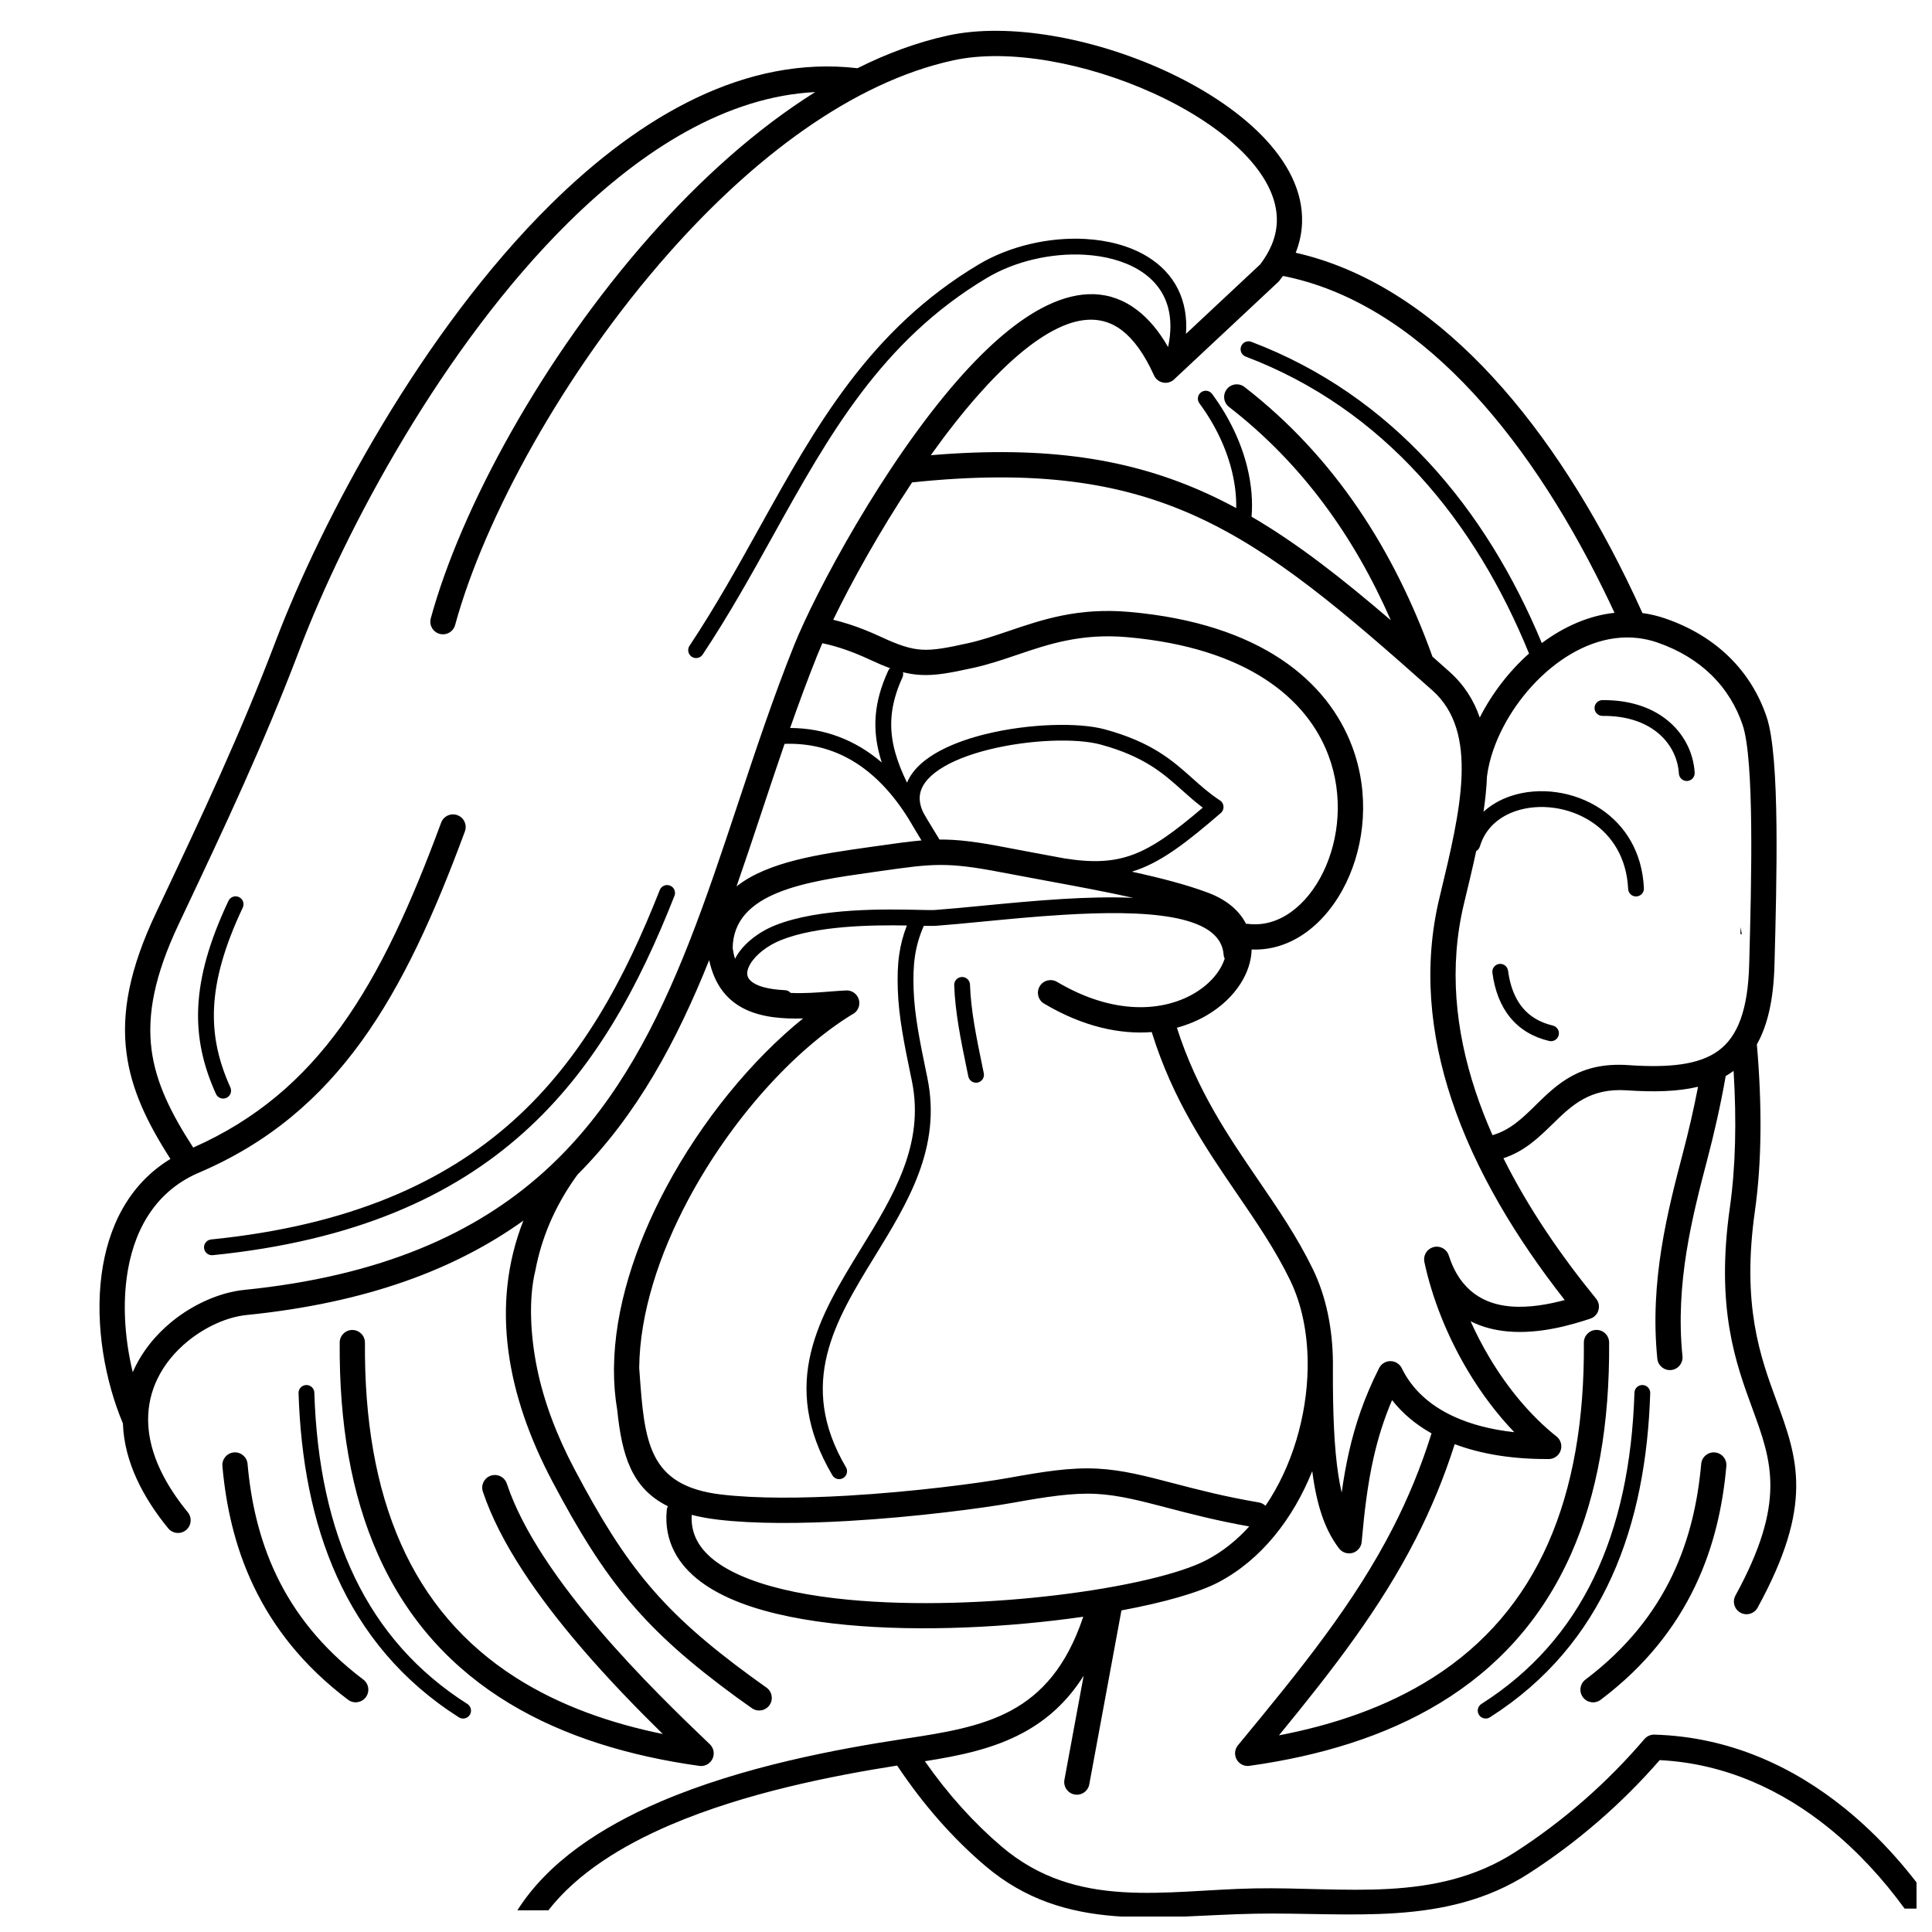 <?xml version="1.0" encoding="UTF-8"?>
<!-- Uploaded to: ICON Repo, www.iconrepo.com, Generator: ICON Repo Mixer Tools -->
<svg width="800px" height="800px" version="1.1" viewBox="144 144 512 512" xmlns="http://www.w3.org/2000/svg">
 <defs>
  <clipPath id="a">
   <path d="m170 152h481.9v499.9h-481.9z"/>
  </clipPath>
 </defs>
 <g clip-path="url(#a)">
  <path d="m453.55 236.01c0.855-4.019 0.797-7.492 0.02-10.449-1.168-4.426-3.996-7.754-7.812-10.055-3.969-2.394-9.004-3.699-14.391-4-8.75-0.484-18.34 1.676-25.848 6.156-27.977 16.695-41.965 41.859-56.648 68.281-5.812 10.457-11.73 21.105-18.652 31.512-0.637 0.965-1.938 1.23-2.902 0.59-0.965-0.637-1.23-1.938-0.59-2.902 6.867-10.328 12.73-20.879 18.488-31.234 14.965-26.926 29.223-52.57 58.16-69.836 8.223-4.906 18.695-7.273 28.227-6.746 6.051 0.336 11.758 1.836 16.328 4.59 7.598 4.578 10.996 11.891 10.367 20.551l19.645-18.379c2.508-3.269 4.277-7.059 4.43-11.25 0.227-6.297-3.191-12.586-8.883-18.352-6.012-6.094-14.496-11.543-23.984-15.844-17.492-7.926-38.145-11.855-52.828-8.664-26.914 5.848-53.227 26.004-75.387 51.043-27.828 31.441-48.992 70.418-56.676 98.609-0.484 1.781-2.324 2.832-4.106 2.348s-2.832-2.324-2.348-4.106c7.918-29.043 29.625-69.094 58.121-101.29 13.312-15.039 28.129-28.398 43.758-38.184-23.324 1.168-45.594 15.008-65.34 34.488-33.297 32.852-59.273 81.57-71.402 113.49-9.52 25.059-19.68 46.566-30.625 69.742l-1.301 2.75c-6.41 13.578-8.418 23.969-7.207 33.312 1.133 8.754 5.144 16.848 11.039 25.934 16.699-7.375 29.094-18.137 39.211-32.141 10.473-14.5 18.578-32.559 26.488-53.957 0.637-1.738 2.562-2.633 4.305-1.996 1.738 0.637 2.633 2.562 1.996 4.305-8.094 21.898-16.441 40.449-27.352 55.559-11.047 15.293-24.645 26.973-43.117 34.875l0.004 0.004c-0.129 0.055-0.258 0.113-0.395 0.16-11.703 5.18-17.211 15.891-18.777 27.758-1.086 8.238-0.312 17.008 1.613 24.961 2.277-5.231 5.914-9.766 10.316-13.367 5.965-4.875 13.109-7.82 19.164-8.434 36.426-3.676 61.297-14.98 79.309-31.133 1.383-1.238 2.723-2.508 4.027-3.805 0.082-0.094 0.172-0.18 0.262-0.262 15.574-15.586 25.797-35.195 34.238-56.602 4.773-12.105 8.914-24.578 13.117-37.227 4.617-13.895 9.301-28 14.809-41.746 5.621-14.023 23.766-48.098 43.66-70.664 7.664-8.691 15.664-15.758 23.449-19.484 8.477-4.059 16.66-4.266 23.934 1.332 2.93 2.258 5.652 5.461 8.109 9.75zm-83.605 176.75c-15.711 9.594-32.379 28.223-43.555 49.168-7.777 14.578-12.848 30.203-12.996 44.551l0.066 0.906c1.332 18.586 2.18 30.391 21.723 32.684 9.422 1.105 21.414 0.988 33.238 0.309 17.766-1.027 35.051-3.32 42.844-4.719 4.57-0.82 8.688-1.531 12.375-1.969 3.906-0.465 7.578-0.676 11.223-0.484 6.602 0.344 12.742 1.949 20.207 3.902 6.211 1.625 13.379 3.5 22.512 5.047 0.699 0.117 1.309 0.441 1.781 0.898 3.559-5.215 6.312-11.195 8.199-17.48 1.859-6.191 2.871-12.648 2.977-18.934l0.008-1.508c-0.051-7.918-1.566-15.508-4.664-21.883-3.894-8.016-8.871-15.297-13.992-22.781-8.348-12.211-17.066-24.961-22.625-42.816-0.016-0.047-0.027-0.094-0.039-0.141-8.293 0.648-18.062-1.332-28.523-7.531-1.594-0.941-2.121-2.996-1.18-4.594 0.941-1.594 2.996-2.121 4.594-1.18 15.156 8.98 28.266 7.856 36.449 3 2.848-1.691 5.066-3.82 6.527-6.102 0.648-1.012 1.141-2.047 1.465-3.074-0.16-0.273-0.258-0.586-0.277-0.926-0.676-11.113-21.43-11.949-42.523-10.668-7.328 0.445-14.609 1.148-21.195 1.785-4.656 0.449-8.973 0.867-12.477 1.125-0.629 0.047-1.754 0.035-3.269 0.004-1.246 2.844-1.969 5.473-2.356 8.129-0.406 2.789-0.453 5.609-0.348 8.723 0.23 6.863 1.711 14.043 3.281 21.664l0.375 1.82c3.777 18.414-5.152 32.949-13.973 47.312-10.41 16.949-20.664 33.645-7.606 55.844 0.586 0.996 0.25 2.277-0.746 2.863-0.996 0.586-2.277 0.25-2.863-0.746-14.336-24.367-3.43-42.117 7.637-60.137 8.395-13.668 16.891-27.5 13.449-44.297l-0.375-1.82c-1.605-7.793-3.121-15.137-3.363-22.367-0.113-3.363-0.062-6.422 0.383-9.461 0.367-2.5 0.996-4.984 2.016-7.613-9.008-0.148-23.648-0.008-33.352 3.871-3.633 1.453-6.695 3.875-8.156 6.352-0.559 0.945-0.852 1.855-0.801 2.652 0.043 0.676 0.367 1.328 1.047 1.902 1.469 1.254 4.316 2.148 8.973 2.367 0.598 0.027 1.121 0.305 1.484 0.723 3.504 0.18 7.141-0.105 10.371-0.359 1.41-0.113 2.746-0.219 4.328-0.293 1.848-0.086 3.418 1.34 3.504 3.188 0.062 1.336-0.664 2.523-1.77 3.113zm209.86 192.1c0.723-0.844 1.777-1.242 2.805-1.16 19.77 0.613 36.598 8.477 50.277 19.535 9.586 7.75 17.625 17.082 24.031 26.57h-8.172c-5.574-7.656-12.277-15.059-20.059-21.348-12.32-9.961-27.348-17.117-44.852-18.008-10.102 11.621-21.852 21.762-34.613 29.992-22.23 14.34-47.57 10.238-72.672 10.711-25.234 0.473-50.188 5.438-71.492-12.711-8.418-7.172-16.258-15.977-23.305-26.551-17.312 2.727-40.277 7.258-60.016 15.695-13.145 5.617-24.863 12.969-32.41 22.664h-8.215c8.09-12.773 22.102-22.035 38-28.832 21.645-9.254 46.762-13.922 64.723-16.645 10.215-1.547 20.027-3.09 28.168-7.5 7.945-4.305 14.582-11.52 18.977-24.555 0.031-0.09 0.066-0.18 0.102-0.266-19.469 2.809-42.871 4.055-62.887 2.148-10.531-1.004-20.184-2.871-27.922-5.82-8.203-3.129-14.398-7.527-17.508-13.477-1.715-3.281-2.465-6.961-2.074-11.074 0.035-0.379 0.133-0.742 0.285-1.07-9.645-4.769-12.16-13.508-13.406-25.508-0.594-3.469-0.871-7.031-0.863-10.66-0.016-0.199-0.016-0.391 0.004-0.59 0.172-15.512 5.543-32.184 13.777-47.625 9.461-17.734 22.766-33.93 36.32-44.871-10.609 0.285-21.902-1.613-24.871-15.457-8.574 21.363-19.051 40.973-34.883 56.836-0.352 0.48-0.605 0.832-0.758 1.051-5.477 7.82-8.82 15.957-10.395 24.242-1.953 7.934-1.234 17.852 0.41 25.941 1.836 9.027 5.289 18.039 9.934 26.824 13.738 26.004 23.391 37.832 46.859 55.004 1.5 1.098 2.832 2.055 4 2.871 1.516 1.059 1.883 3.144 0.828 4.656-1.059 1.516-3.144 1.883-4.656 0.828-1.535-1.074-2.914-2.059-4.133-2.949-24.164-17.68-34.574-30.305-48.828-57.285-11.879-22.484-16.5-46.422-7.609-68.992-17.977 12.879-41.488 21.801-73.41 25.023-4.82 0.488-10.621 2.918-15.566 6.965-3.273 2.676-6.129 6.035-8.027 9.977-1.547 3.215-2.465 6.84-2.449 10.82 0.008 0.133 0.012 0.266 0.004 0.398 0.168 8.961 4.981 17.348 10.512 24.113 1.172 1.434 0.961 3.551-0.473 4.723-1.434 1.172-3.551 0.961-4.723-0.473-6.445-7.883-11.656-17.414-12-27.797-4.691-11.113-7.449-25.895-5.66-39.418 1.645-12.453 7.082-23.879 18.254-30.68-6.168-9.605-10.383-18.34-11.648-28.113-1.375-10.629 0.789-22.191 7.785-37.012l1.301-2.75c10.891-23.059 20.996-44.461 30.414-69.242 12.371-32.559 38.91-82.289 72.977-115.91 24-23.68 51.797-39.449 81.238-36.023 7.875-3.941 15.91-6.91 24.02-8.672 16.074-3.492 38.336 0.652 57 9.109 10.195 4.621 19.387 10.551 26.004 17.258 6.938 7.035 11.098 14.973 10.797 23.285-0.094 2.641-0.637 5.289-1.68 7.926 36.488 8.262 66.391 43.203 87.582 86.336 1.48 3.012 2.918 6.062 4.312 9.152 1.996 0.262 4.027 0.738 6.086 1.449 6.887 2.375 12.438 5.859 16.773 10.062 4.785 4.641 8.082 10.156 10.055 16.035 1.801 5.371 2.465 16.367 2.598 28.832 0.129 12.227-0.234 25.898-0.531 36.926-0.246 9.109-1.805 15.941-4.668 21.004 1.426 16.328 1.301 31.383-0.508 44.117-3.555 25.035 1.426 38.629 5.672 50.211 5.633 15.363 10.07 27.469-4.961 54.934-0.883 1.621-2.918 2.223-4.539 1.34-1.621-0.883-2.223-2.918-1.34-4.539 13.57-24.793 9.59-35.648 4.543-49.422-4.512-12.305-9.805-26.746-6.016-53.438 1.508-10.605 1.809-22.883 0.984-36.184-0.668 0.492-1.367 0.945-2.09 1.363-1.359 7.769-3.066 15.199-4.856 22.027-1.977 7.535-4.137 15.793-5.535 24.57-1.387 8.688-2.047 17.953-1.066 27.656 0.18 1.84-1.164 3.481-3.004 3.66-1.84 0.18-3.481-1.164-3.66-3.004-1.043-10.34-0.348-20.164 1.121-29.359 1.453-9.105 3.652-17.523 5.668-25.199 1.438-5.484 2.82-11.367 4.004-17.508-5.312 1.273-11.605 1.445-18.902 0.945-9.812-0.672-14.688 4.098-19.504 8.805-0.059 0.059-0.121 0.117-0.188 0.168-3.699 3.621-7.402 7.184-12.98 9.02 6.578 13.199 15.191 25.746 24.559 37.23 1.168 1.434 0.949 3.543-0.484 4.711-0.328 0.27-0.695 0.465-1.078 0.586v0.004c-4.742 1.559-13.289 4.144-21.828 3.375-3.406-0.309-6.777-1.125-9.875-2.703 1.484 3.312 3.18 6.574 5.062 9.723 4.812 8.051 10.84 15.344 17.715 20.82 1.449 1.152 1.691 3.262 0.539 4.711-0.707 0.887-1.77 1.32-2.82 1.262-9.145 0.043-17.559-1.246-24.707-3.945-2.848 8.969-6.293 17.203-10.285 25.027-9.371 18.359-21.676 34.312-36.289 52.145 14.285-2.746 28.418-7.43 40.75-15.27 13.957-8.871 24.016-20.809 30.547-35.559 6.613-14.934 9.66-32.773 9.508-53.258-0.008-1.848 1.484-3.352 3.332-3.359 1.848-0.008 3.352 1.484 3.359 3.332 0.16 21.438-3.062 40.191-10.059 55.984-15.754 35.566-48.246 50.992-85.086 56.184-0.945 0.18-1.961-0.051-2.762-0.711-1.426-1.18-1.629-3.297-0.445-4.723 16.852-20.395 30.914-37.746 41.16-57.816 3.949-7.734 7.344-15.902 10.125-24.832-4.141-2.328-7.672-5.262-10.453-8.816-2.191 5.141-3.742 10.148-4.898 15.258-1.586 7.016-2.438 14.254-3.156 22.305-0.16 1.84-1.781 3.203-3.621 3.043-0.977-0.086-1.816-0.582-2.371-1.301l-0.004 0.004c-3.422-4.469-5.574-10.332-6.828-18.512-0.098-0.641-0.191-1.297-0.277-1.969-5.059 12.582-13.512 23.512-24.91 29.473-5.203 2.719-14.379 5.332-25.656 7.434l-8.52 46.09c-0.332 1.82-2.078 3.023-3.898 2.691-1.82-0.332-3.023-2.078-2.691-3.898l5.094-27.566c-4.438 7.039-9.875 11.758-15.992 15.07-7.949 4.305-16.82 6.109-26.086 7.578 6.227 8.906 13.047 16.402 20.316 22.594 19.961 17.004 43.359 11.555 67.031 11.109 23.801-0.445 47.922 4.039 69.156-9.66 12.664-8.168 24.289-18.305 34.203-29.938zm-240.61-225.96c8.352-6.609 22.195-8.566 35.066-10.387l2.242-0.316c4.781-0.68 8.414-1.195 11.703-1.477-1.137-1.863-2.258-3.727-3.356-5.613-4.426-7.141-9.414-12.172-14.785-15.398-5.656-3.394-11.777-4.801-18.148-4.578-4.332 12.559-8.359 25.223-12.727 37.766zm14.191-41.977c9.199 0.031 17.355 3.215 24.289 9.141-0.152-0.469-0.293-0.938-0.426-1.402-2.098-7.426-1.73-14.5 2.121-22.891 0.125-0.27 0.297-0.504 0.508-0.688-1.613-0.59-3.359-1.336-5.328-2.254-4.023-1.875-8.27-3.469-12.625-4.367-0.492 1.117-0.93 2.156-1.305 3.098-2.562 6.398-4.945 12.863-7.231 19.363zm11.422-28.68c1.406 0.336 2.844 0.742 4.309 1.219 2.664 0.867 5.422 1.957 8.266 3.281 4.781 2.227 7.879 3.258 10.965 3.43 3.188 0.176 6.711-0.508 12.195-1.719 3.586-0.793 7.176-2.012 10.852-3.258 8.91-3.027 18.332-6.227 31.934-5.027 34.953 3.086 52.566 18.516 58.996 35.637 2.359 6.273 3.199 12.766 2.832 18.957-0.367 6.195-1.945 12.109-4.43 17.23-5.219 10.758-14.438 18.094-25.023 17.629-0.086 3.074-1.121 6.199-2.977 9.094-2.004 3.129-4.988 6.012-8.758 8.254-2.383 1.414-5.094 2.578-8.078 3.391 5.277 16.539 13.582 28.684 21.539 40.324 5.254 7.688 10.363 15.16 14.492 23.648 3.512 7.231 5.238 15.773 5.316 24.637 0.008 0.617 0.004 1.234-0.008 1.852-0.035 11.812 0.352 20.922 1.438 28.039 0.258 1.684 0.555 3.246 0.891 4.695 0.508-3.656 1.125-7.203 1.914-10.703 1.668-7.379 4.098-14.543 7.914-22.113 0.309-0.711 0.859-1.32 1.613-1.688 1.668-0.812 3.676-0.117 4.488 1.547 2.777 5.699 7.57 9.938 13.781 12.789 4.637 2.133 10.059 3.504 16.035 4.156-4.629-4.812-8.762-10.336-12.281-16.223-5.488-9.18-9.492-19.262-11.555-28.895h0.004c-0.355-1.66 0.602-3.352 2.254-3.883 1.762-0.566 3.644 0.402 4.211 2.164 3.066 9.578 9.555 12.891 16.223 13.492 5.055 0.457 10.328-0.551 14.504-1.676-12.668-16.145-23.719-34.211-30.02-53.238-5.707-17.234-7.531-35.254-3.172-53.375l0.25-1.035c5.332-22.16 10.312-42.848-2.137-53.922-23.691-21.078-41.992-36.727-62.508-46.078-20.164-9.191-42.789-12.445-75.363-9.035-8.676 13.043-16.086 26.473-20.906 36.406zm25.863-43.605c30.883-2.602 53.102 0.992 73.188 10.148 2.617 1.195 5.195 2.481 7.746 3.859 0.062-3.043-0.297-6.25-1.078-9.527-1.449-6.078-4.336-12.359-8.668-18.227-0.688-0.93-0.492-2.238 0.434-2.926 0.93-0.688 2.238-0.492 2.926 0.434 4.691 6.356 7.82 13.156 9.391 19.75 1.047 4.402 1.402 8.727 1.066 12.781 12.164 7.098 23.906 16.289 36.902 27.441-9.641-22.016-23.43-41.465-42.867-56.52-1.465-1.129-1.734-3.234-0.605-4.695 1.129-1.465 3.234-1.734 4.695-0.605 24 18.594 39.742 43.438 49.816 71.465 1.453 1.285 2.926 2.594 4.422 3.926 3.965 3.527 6.551 7.644 8.109 12.219 3.172-6.254 7.688-12.199 13.059-16.969-14.238-34.93-38.352-64.75-75.082-78.691-1.082-0.406-1.629-1.617-1.223-2.699 0.406-1.082 1.617-1.629 2.699-1.223 37.438 14.211 62.246 44.352 76.992 79.848 5.785-4.316 12.367-7.281 19.27-8.023-0.957-2.062-1.934-4.106-2.93-6.133-20.746-42.23-49.848-76.227-84.941-83.145-0.348 0.488-0.707 0.965-1.078 1.438l-27.555 25.777c-0.301 0.332-0.676 0.613-1.109 0.809-1.688 0.762-3.672 0.008-4.434-1.68-2.566-5.684-5.422-9.559-8.477-11.91-4.957-3.816-10.777-3.555-16.953-0.598-6.867 3.289-14.16 9.793-21.297 17.883-4.262 4.832-8.441 10.207-12.426 15.797zm6.203 140.43c-0.035-1.156 0.871-2.121 2.027-2.156 1.156-0.035 2.121 0.871 2.156 2.027 0.23 6.863 1.711 14.043 3.281 21.664l0.375 1.82c0.23 1.133-0.5 2.238-1.633 2.469-1.133 0.23-2.238-0.5-2.469-1.633l-0.375-1.82c-1.605-7.793-3.121-15.141-3.363-22.371zm158.64 10.715c1.129 0.266 1.824 1.398 1.559 2.527s-1.398 1.824-2.527 1.559c-4.375-1.039-7.789-3.141-10.301-6.188-2.543-3.082-4.106-7.09-4.746-11.887-0.148-1.145 0.66-2.195 1.805-2.344 1.145-0.148 2.195 0.66 2.344 1.805 0.535 4.016 1.793 7.309 3.828 9.77 1.914 2.32 4.578 3.938 8.039 4.758zm13.16-82.066c-1.156 0.008-2.098-0.918-2.106-2.074s0.918-2.098 2.074-2.106c7.219-0.07 12.82 1.926 16.832 5.023 4.805 3.707 7.316 8.969 7.629 14.191 0.066 1.156-0.812 2.144-1.969 2.215-1.156 0.066-2.144-0.812-2.215-1.969-0.242-4.082-2.223-8.207-6.008-11.125-3.32-2.562-8.047-4.215-14.242-4.152zm-32.496 34.594c-0.156 0.543-0.516 0.973-0.969 1.234-1 4.656-2.125 9.281-3.238 13.91-4.035 16.773-2.309 33.578 3.043 49.727 1.301 3.926 2.812 7.809 4.512 11.648 4.613-1.32 7.894-4.473 11.176-7.684 0.055-0.062 0.113-0.125 0.172-0.184 5.879-5.75 11.832-11.574 24.648-10.695 10.723 0.734 18.75-0.035 23.93-3.863 5.07-3.75 7.773-10.801 8.098-22.773 0.297-11 0.66-24.637 0.531-36.715-0.125-11.84-0.707-22.137-2.258-26.762-1.645-4.898-4.391-9.492-8.375-13.359-3.664-3.555-8.387-6.508-14.277-8.543-1.656-0.57-3.348-0.949-5.062-1.156-8.242-0.98-16.379 2.41-23.16 7.988-6.973 5.738-12.469 13.723-15.227 21.715-0.801 2.316-1.363 4.648-1.66 6.945-0.117 3.027-0.441 6.16-0.918 9.379 2.031-1.852 4.484-3.238 7.18-4.148 3.856-1.305 8.09-1.59 12.109-1.031 4.156 0.578 8.289 2.078 11.887 4.508 6.231 4.207 10.871 11.168 11.332 20.926 0.055 1.156-0.836 2.137-1.992 2.188-1.156 0.055-2.137-0.836-2.188-1.992-0.391-8.258-4.281-14.121-9.496-17.645-3.062-2.066-6.578-3.344-10.113-3.836-3.496-0.484-7.004-0.211-10.102 0.82l-0.086 0.031c-4.496 1.52-8.113 4.656-9.488 9.371zm-146.12-6.621 0.016 0.031c0.895 1.492 1.836 3.039 2.82 4.644 0.023 0.039 0.047 0.078 0.066 0.121 4.809-0.035 9.73 0.57 17.621 2.094 5.125 0.988 10.262 1.93 15.395 2.883 7.504 1.207 12.988 0.977 18.227-0.965 5.59-2.07 11.09-6.121 18.543-12.465-1.996-1.496-3.746-3.062-5.508-4.637-4.938-4.414-9.98-8.922-21.516-12.074-6.43-1.758-18.781-1.359-29.516 1.285-5.152 1.27-9.879 3.047-13.305 5.344-3.098 2.074-5.074 4.535-5.172 7.356-0.043 1.27 0.277 2.66 1.031 4.176 0.438 0.719 0.867 1.457 1.289 2.211zm-5.688-10.281c3.051-7.356 13.758-11.125 20.836-12.867 11.355-2.797 24.598-3.168 31.617-1.25 12.488 3.414 17.898 8.25 23.203 12.992 2.246 2.008 4.473 4 7.277 5.832 1.223 0.801 1.262 2.562 0.113 3.43-8.832 7.625-15.117 12.43-21.77 14.891-0.562 0.207-1.121 0.398-1.688 0.57 7.559 1.641 14.492 3.438 20.188 5.574 5.047 1.895 8.32 4.812 10.051 8.227 0.176-0.004 0.352 0.004 0.531 0.023 8.207 1.039 15.656-4.891 19.953-13.75 2.113-4.359 3.461-9.41 3.773-14.715 0.316-5.305-0.402-10.852-2.414-16.203-5.625-14.969-21.469-28.496-53.305-31.309-12.234-1.082-20.957 1.883-29.207 4.684-3.793 1.289-7.492 2.547-11.559 3.441-6.074 1.34-10.023 2.098-14.004 1.879-1.562-0.086-3.082-0.316-4.672-0.715 0.105 0.441 0.07 0.918-0.129 1.359-3.383 7.375-3.715 13.559-1.891 20.02 0.715 2.535 1.762 5.137 3.09 7.879zm-57.066 194.04c-0.145 2.527 0.348 4.773 1.387 6.758 2.277 4.352 7.238 7.738 13.965 10.301 7.188 2.742 16.238 4.481 26.164 5.43 35.207 3.356 80.809-3.133 94.918-10.508 4.246-2.219 8.031-5.266 11.324-8.91-8.684-1.535-15.625-3.352-21.68-4.934-7.098-1.855-12.938-3.383-18.871-3.691-3.18-0.164-6.5 0.031-10.094 0.461-3.809 0.453-7.703 1.121-11.984 1.891-7.992 1.434-25.648 3.781-43.66 4.824-12.176 0.703-24.559 0.816-34.367-0.332-2.625-0.309-4.984-0.738-7.109-1.285zm117.02-163.51c-7.258-1.621-15.238-3.098-23.281-4.582-4.207-0.777-8.434-1.559-11.719-2.191-14.52-2.801-18.27-2.269-31.883-0.336-0.754 0.113-1.512 0.215-2.269 0.32-17.375 2.457-36.805 5.203-37.012 20.109 0.145 1.023 0.355 1.961 0.633 2.82 0.125-0.25 0.262-0.5 0.406-0.746 1.902-3.223 5.738-6.32 10.207-8.105 11.738-4.691 29.566-4.293 38.176-4.102 2.008 0.043 3.484 0.078 4.195 0.027 3.797-0.277 7.926-0.68 12.379-1.109 6.68-0.645 14.07-1.359 21.344-1.801 6.457-0.391 12.887-0.566 18.828-0.305zm-239.78 0.797c0.492-1.047 1.742-1.492 2.789-1 1.047 0.492 1.492 1.742 1 2.789-4.875 10.324-7.242 18.859-7.609 26.504-0.363 7.559 1.242 14.316 4.324 21.145 0.477 1.055 0.004 2.297-1.051 2.773-1.055 0.477-2.297 0.004-2.773-1.051-3.344-7.406-5.082-14.77-4.688-23.062 0.395-8.203 2.887-17.254 8.004-28.098zm400.7 6.945c0.117 0.633 0.234 1.266 0.352 1.895h-0.352zm-10.41 142.27c0.16-1.84 1.781-3.203 3.621-3.043s3.203 1.781 3.043 3.621c-0.918 10.348-3.219 21.258-8.301 31.875-5.102 10.664-12.973 20.98-25 30.055-1.477 1.117-3.582 0.82-4.695-0.656-1.117-1.477-0.82-3.582 0.656-4.695 11.105-8.379 18.34-17.84 23.004-27.586 4.688-9.793 6.812-19.926 7.668-29.566zm-17.695-18.879c0.035-1.156 1-2.062 2.156-2.027s2.062 1 2.027 2.156c-1.102 34.73-11.98 66.512-42.484 85.902-0.977 0.621-2.273 0.332-2.894-0.648-0.621-0.977-0.332-2.273 0.648-2.894 13.32-8.469 23.148-19.684 29.789-33.434 6.684-13.84 10.168-30.266 10.762-49.059zm-374.2 19.453c-0.16-1.84 1.203-3.461 3.043-3.621 1.84-0.16 3.461 1.203 3.621 3.043 0.855 9.641 2.984 19.773 7.668 29.566 4.664 9.746 11.898 19.211 23.004 27.586 1.477 1.117 1.773 3.219 0.656 4.695s-3.219 1.773-4.695 0.656c-12.027-9.074-19.898-19.391-25-30.055-5.082-10.617-7.379-21.531-8.301-31.875zm20.176-19.324c-0.035-1.156 0.871-2.121 2.027-2.156s2.121 0.871 2.156 2.027c0.594 18.797 4.078 35.223 10.762 49.059 6.641 13.75 16.465 24.965 29.789 33.434 0.977 0.621 1.27 1.918 0.648 2.894-0.621 0.977-1.918 1.27-2.894 0.648-30.504-19.391-41.383-51.176-42.484-85.902zm10.906-13.414c0.008-1.848 1.512-3.34 3.359-3.332 1.848 0.008 3.34 1.512 3.332 3.359-0.152 20.484 2.894 38.324 9.508 53.258 6.531 14.75 16.594 26.688 30.547 35.559 11.797 7.5 25.238 12.109 38.879 14.898-6.59-6.469-14.461-14.512-21.98-23.316-10.961-12.832-21.176-27.285-25.707-40.926-0.578-1.754 0.371-3.644 2.125-4.227 1.754-0.578 3.644 0.371 4.227 2.125 4.207 12.652 13.949 26.375 24.449 38.668 10.598 12.406 21.965 23.34 29.285 30.332 0.789 0.719 1.223 1.801 1.062 2.938-0.254 1.832-1.945 3.113-3.777 2.859-36.602-5.125-69.387-20.398-85.25-56.207-6.996-15.797-10.219-34.547-10.059-55.984zm84.816-119.91c0.422-1.078 1.637-1.609 2.715-1.188s1.609 1.637 1.188 2.715c-9.461 24-21.16 45.863-39.977 62.738-18.828 16.887-44.688 28.691-82.398 32.496-1.148 0.113-2.176-0.727-2.289-1.879-0.113-1.148 0.727-2.176 1.879-2.289 36.723-3.707 61.82-15.125 80.02-31.445 18.211-16.336 29.609-37.672 38.863-61.148z"/>
 </g>
</svg>